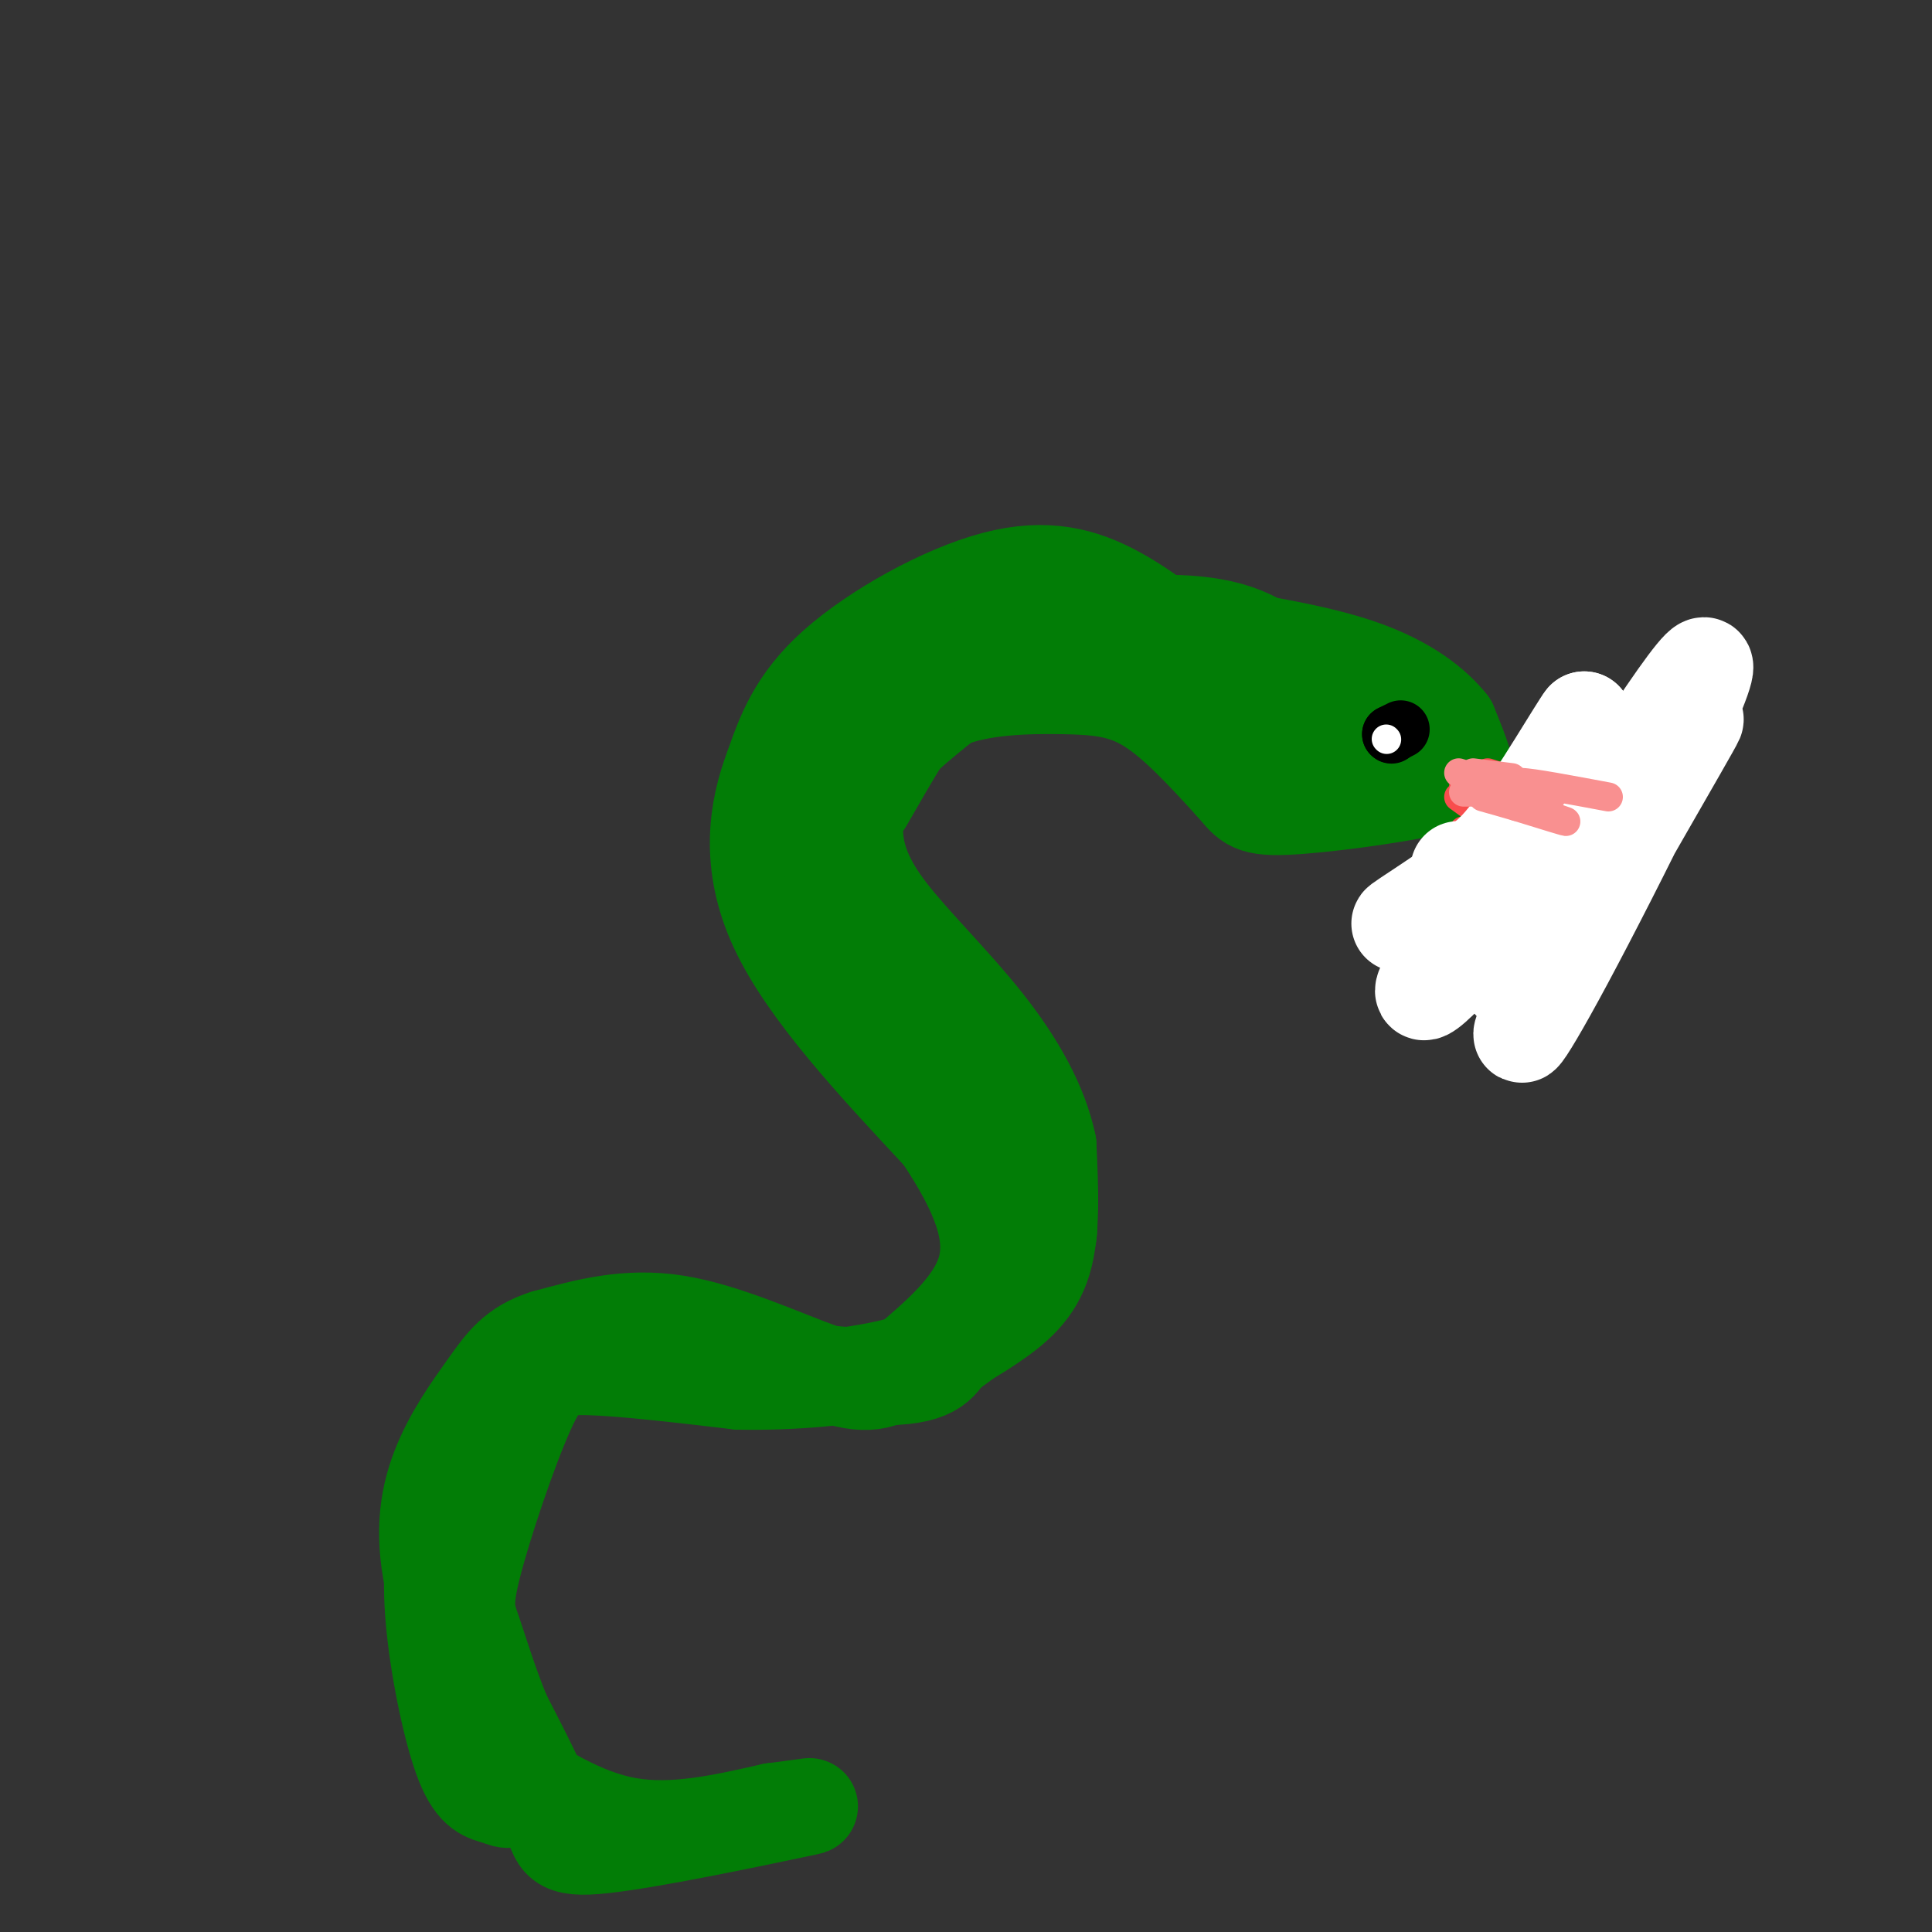 <svg viewBox='0 0 400 400' version='1.1' xmlns='http://www.w3.org/2000/svg' xmlns:xlink='http://www.w3.org/1999/xlink'><rect x="0" y="0" width="400" height="400" fill="#333333" stroke="none"/><g fill='none' stroke='#027D06' stroke-width='20' stroke-linecap='round' stroke-linejoin='round'><path d='M250,137c-6.107,-5.167 -12.214,-10.333 -19,-14c-6.786,-3.667 -14.250,-5.833 -25,-3c-10.750,2.833 -24.786,10.667 -33,18c-8.214,7.333 -10.607,14.167 -13,21'/><path d='M160,159c-3.311,8.689 -5.089,19.911 1,33c6.089,13.089 20.044,28.044 34,43'/><path d='M195,235c8.044,12.022 11.156,20.578 9,28c-2.156,7.422 -9.578,13.711 -17,20'/><path d='M187,283c-5.012,3.952 -9.042,3.833 -17,1c-7.958,-2.833 -19.845,-8.381 -30,-10c-10.155,-1.619 -18.577,0.690 -27,3'/><path d='M113,277c-6.352,1.976 -8.734,5.416 -12,10c-3.266,4.584 -7.418,10.311 -10,17c-2.582,6.689 -3.595,14.340 -1,25c2.595,10.660 8.797,24.330 15,38'/><path d='M105,367c2.196,7.062 0.185,5.718 -2,5c-2.185,-0.718 -4.544,-0.811 -7,-7c-2.456,-6.189 -5.007,-18.474 -6,-28c-0.993,-9.526 -0.426,-16.293 1,-22c1.426,-5.707 3.713,-10.353 6,-15'/><path d='M97,300c2.582,-4.963 6.037,-9.871 10,-13c3.963,-3.129 8.433,-4.478 10,-6c1.567,-1.522 0.229,-3.218 12,-2c11.771,1.218 36.649,5.348 50,6c13.351,0.652 15.176,-2.174 17,-5'/><path d='M196,280c6.828,-4.375 15.397,-12.812 19,-19c3.603,-6.188 2.239,-10.128 0,-17c-2.239,-6.872 -5.354,-16.678 -11,-25c-5.646,-8.322 -13.823,-15.161 -22,-22'/><path d='M182,197c-4.721,-4.766 -5.523,-5.681 -7,-8c-1.477,-2.319 -3.631,-6.041 -2,-13c1.631,-6.959 7.045,-17.154 11,-23c3.955,-5.846 6.449,-7.343 9,-9c2.551,-1.657 5.157,-3.473 11,-4c5.843,-0.527 14.921,0.237 24,1'/><path d='M228,141c10.655,4.190 25.292,14.167 33,17c7.708,2.833 8.488,-1.476 9,-5c0.512,-3.524 0.756,-6.262 1,-9'/><path d='M271,144c-1.833,-4.214 -6.917,-10.250 -15,-13c-8.083,-2.750 -19.167,-2.214 -28,-1c-8.833,1.214 -15.417,3.107 -22,5'/><path d='M266,148c-6.978,-5.422 -13.956,-10.844 -19,-14c-5.044,-3.156 -8.156,-4.044 -13,-4c-4.844,0.044 -11.422,1.022 -18,2'/><path d='M216,132c-4.298,0.357 -6.042,0.250 -9,1c-2.958,0.750 -7.131,2.357 -12,8c-4.869,5.643 -10.435,15.321 -16,25'/><path d='M103,365c8.750,5.667 17.500,11.333 27,13c9.500,1.667 19.750,-0.667 30,-3'/><path d='M160,375c7.480,-0.917 11.180,-1.710 3,0c-8.180,1.710 -28.241,5.922 -38,7c-9.759,1.078 -9.217,-0.978 -11,-6c-1.783,-5.022 -5.892,-13.011 -10,-21'/><path d='M104,355c-2.756,-6.728 -4.647,-13.049 -6,-17c-1.353,-3.951 -2.167,-5.533 0,-14c2.167,-8.467 7.314,-23.818 11,-32c3.686,-8.182 5.910,-9.195 13,-9c7.090,0.195 19.045,1.597 31,3'/><path d='M153,286c11.003,0.199 23.011,-0.802 32,-3c8.989,-2.198 14.959,-5.592 20,-9c5.041,-3.408 9.155,-6.831 11,-13c1.845,-6.169 1.423,-15.085 1,-24'/><path d='M217,237c-1.694,-8.191 -6.429,-16.670 -13,-25c-6.571,-8.330 -14.978,-16.511 -20,-23c-5.022,-6.489 -6.660,-11.285 -7,-16c-0.340,-4.715 0.617,-9.347 4,-14c3.383,-4.653 9.191,-9.326 15,-14'/><path d='M196,145c6.881,-2.893 16.583,-3.125 24,-3c7.417,0.125 12.548,0.607 18,4c5.452,3.393 11.226,9.696 17,16'/><path d='M255,162c3.424,3.796 3.485,5.285 11,5c7.515,-0.285 22.485,-2.346 30,-4c7.515,-1.654 7.576,-2.901 7,-5c-0.576,-2.099 -1.788,-5.049 -3,-8'/><path d='M300,150c-2.822,-3.556 -8.378,-8.444 -19,-12c-10.622,-3.556 -26.311,-5.778 -42,-8'/><path d='M280,153c0.000,0.000 0.100,0.100 0.1,0.1'/></g>
<g fill='none' stroke='#F84D4D' stroke-width='6' stroke-linecap='round' stroke-linejoin='round'><path d='M308,160c0.000,0.000 32.000,10.000 32,10'/><path d='M340,170c2.489,1.733 -7.289,1.067 -10,2c-2.711,0.933 1.644,3.467 6,6'/><path d='M336,178c-2.133,1.200 -10.467,1.200 -17,0c-6.533,-1.200 -11.267,-3.600 -16,-6'/><path d='M305,172c11.417,1.250 22.833,2.500 24,2c1.167,-0.500 -7.917,-2.750 -17,-5'/><path d='M312,169c1.844,-0.778 14.956,-0.222 16,-1c1.044,-0.778 -9.978,-2.889 -21,-5'/><path d='M307,163c-1.333,-0.333 5.833,1.333 13,3'/><path d='M302,165c0.000,0.000 18.000,13.000 18,13'/><path d='M303,163c0.000,0.000 13.000,5.000 13,5'/></g>
<g fill='none' stroke='#000000' stroke-width='12' stroke-linecap='round' stroke-linejoin='round'><path d='M288,152c0.000,0.000 0.100,0.100 0.1,0.1'/><path d='M288,152c0.000,0.000 2.000,-1.000 2,-1'/></g>
<g fill='none' stroke='#FFFFFF' stroke-width='6' stroke-linecap='round' stroke-linejoin='round'><path d='M287,153c0.000,0.000 0.100,0.100 0.1,0.1'/></g>
<g fill='none' stroke='#FFFFFF' stroke-width='20' stroke-linecap='round' stroke-linejoin='round'><path d='M312,199c20.223,-32.078 40.446,-64.156 41,-61c0.554,3.156 -18.562,41.544 -29,61c-10.438,19.456 -12.200,19.978 -3,3c9.200,-16.978 29.362,-51.456 30,-53c0.638,-1.544 -18.246,29.844 -28,44c-9.754,14.156 -10.377,11.078 -11,8'/><path d='M312,201c1.598,-5.807 11.094,-24.323 20,-37c8.906,-12.677 17.224,-19.513 12,-14c-5.224,5.513 -23.988,23.375 -36,37c-12.012,13.625 -17.273,23.015 -10,16c7.273,-7.015 27.078,-30.433 31,-37c3.922,-6.567 -8.039,3.716 -20,14'/><path d='M309,180c-8.869,5.583 -21.042,12.542 -19,11c2.042,-1.542 18.298,-11.583 27,-20c8.702,-8.417 9.851,-15.208 11,-22'/><path d='M328,149c-1.133,1.333 -9.467,15.667 -15,23c-5.533,7.333 -8.267,7.667 -11,8'/></g>
<g fill='none' stroke='#F99090' stroke-width='6' stroke-linecap='round' stroke-linejoin='round'><path d='M306,164c8.333,2.750 16.667,5.500 18,6c1.333,0.500 -4.333,-1.250 -10,-3'/><path d='M314,167c-2.833,-0.833 -4.917,-1.417 -7,-2'/><path d='M307,164c6.333,0.667 12.667,1.333 14,1c1.333,-0.333 -2.333,-1.667 -6,-3'/><path d='M315,162c2.000,0.000 10.000,1.500 18,3'/><path d='M318,165c0.000,0.000 -16.000,-5.000 -16,-5'/><path d='M305,160c0.000,0.000 8.000,1.000 8,1'/><path d='M303,164c0.000,0.000 3.000,0.000 3,0'/></g>
</svg>